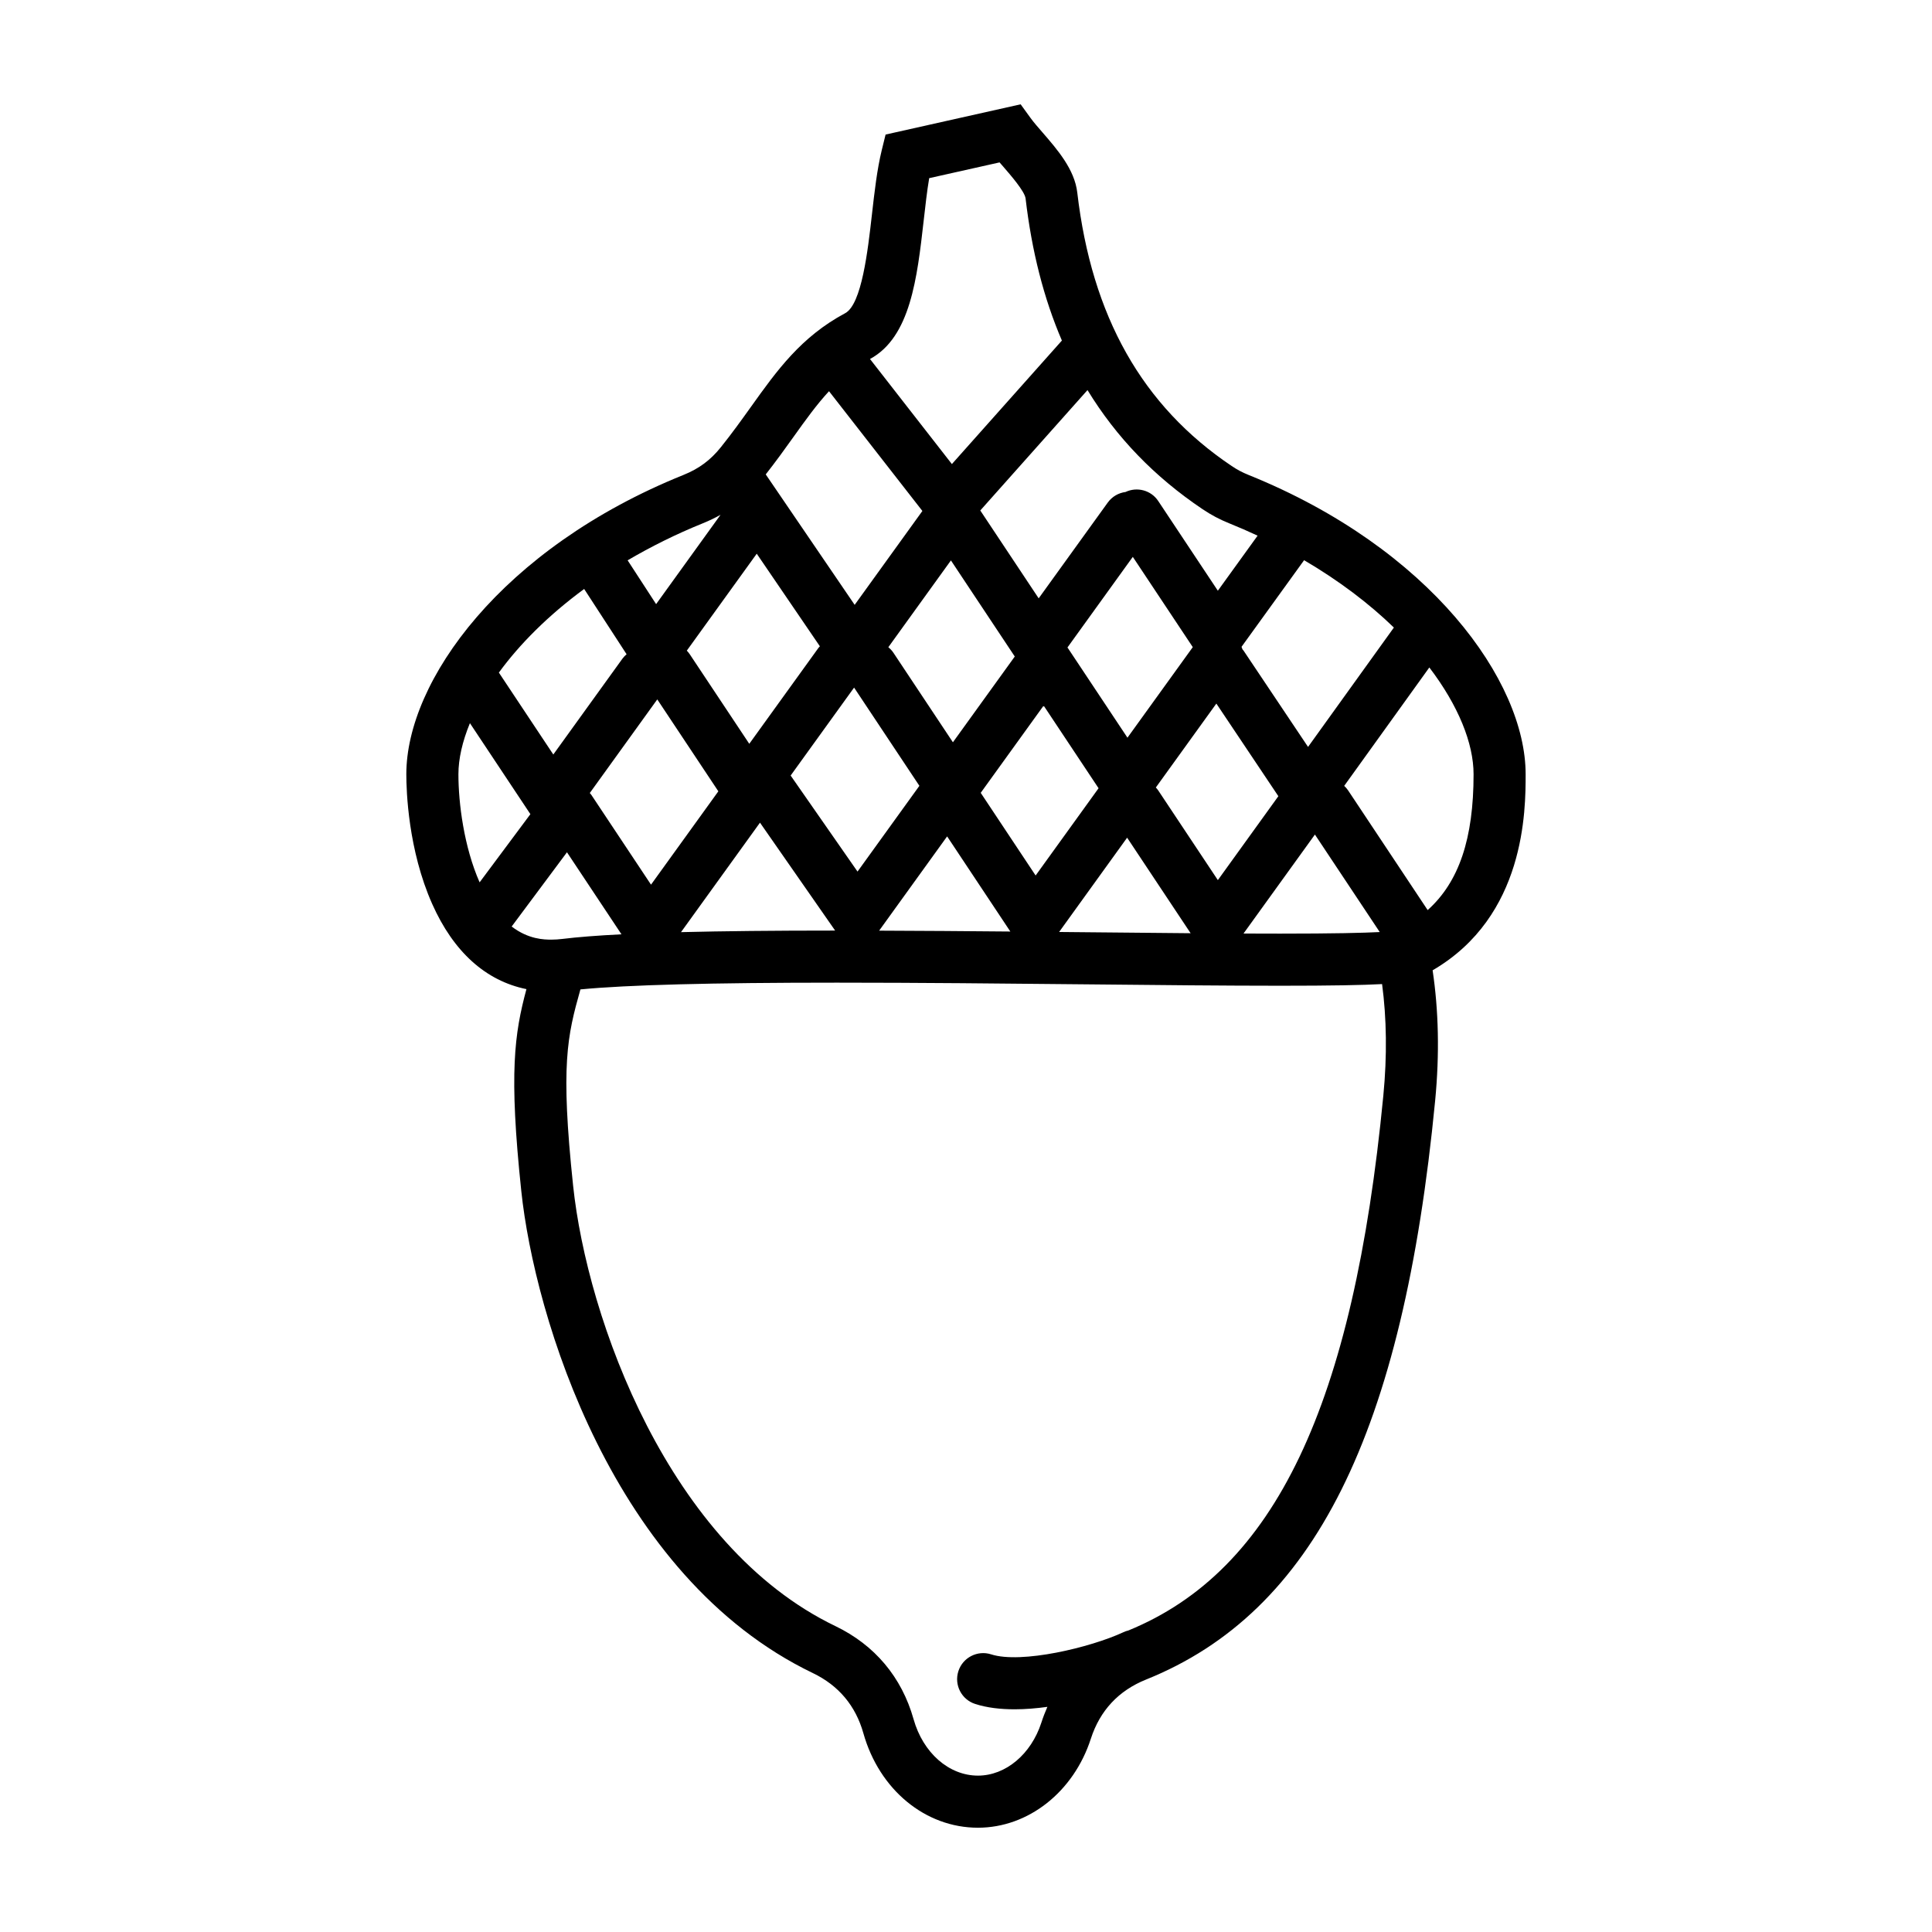 <?xml version="1.0" encoding="UTF-8"?>
<!-- The Best Svg Icon site in the world: iconSvg.co, Visit us! https://iconsvg.co -->
<svg fill="#000000" width="800px" height="800px" version="1.1" viewBox="144 144 512 512" xmlns="http://www.w3.org/2000/svg">
 <path d="m548.31 349.19c0-24.695-25.223-59.871-73.426-79.324-1.672-0.676-2.969-1.359-4.469-2.367-23.703-15.922-37.09-39.633-40.93-72.492-0.711-6.106-5.25-11.34-9.25-15.957-1.211-1.387-2.344-2.699-3.094-3.734l-2.66-3.672-35.793 8.016-1.02 4.156c-1.238 5.082-1.906 10.918-2.606 17.098-1.074 9.453-2.691 23.738-7.082 26.086-11.707 6.262-18.133 15.246-24.93 24.762-2.481 3.465-5.039 7.047-8.012 10.75-2.754 3.438-5.809 5.699-9.895 7.344-48.23 19.441-73.465 54.621-73.465 79.336 0 4.438 0.492 20.047 6.852 34.352 5.644 12.707 14.203 20.395 24.98 22.586-3.168 11.789-4.684 22.102-1.359 53.551 3.488 32.996 24.121 102.15 77.258 127.7 6.832 3.285 11.34 8.652 13.395 15.949 4.219 14.977 16.418 25.035 30.359 25.035 13.332 0 25.363-9.477 29.926-23.598 2.418-7.465 7.344-12.742 14.641-15.672 44.445-17.871 68.07-65.184 76.598-153.41 1.195-12.391 0.91-23.941-0.672-34.543 24.609-14.332 24.652-42.387 24.652-51.941zm-25.965 35.992-21.078-31.715c-0.301-0.453-0.656-0.848-1.039-1.203l22.562-31.379c7.699 10.105 11.723 20.113 11.723 28.301 0 17.02-3.836 28.527-12.168 35.996zm-256.86-35.992c0-4.125 1.066-8.727 3.047-13.547l16.027 24.117-13.457 18.07c-4.137-9.379-5.617-20.93-5.617-28.641zm95.793-33.914c-0.133 0.152-0.277 0.281-0.398 0.449l-18.312 25.391-15.789-23.754c-0.227-0.344-0.488-0.645-0.766-0.938l18.531-25.688zm34.727-22.762 16.922 25.469-16.395 22.727-15.785-23.754c-0.379-0.562-0.836-1.027-1.328-1.441zm48.199-0.941 15.895 23.922-17.312 24-15.789-23.754c-0.031-0.055-0.082-0.098-0.117-0.145zm69.188 18.734-22.746 31.633-17.09-25.52c-0.09-0.125-0.195-0.227-0.293-0.348-0.07-0.223-0.152-0.438-0.246-0.66l16.582-22.957c9.336 5.473 17.305 11.559 23.793 17.852zm-143.05 15.91 17.305 26.031-16.395 22.727-17.723-25.453zm-24.938 35.793 19.914 28.598c-16.219 0-29.738 0.141-40.844 0.418zm31.578 28.621 18.016-24.98 16.75 25.211c-11.672-0.109-23.332-0.191-34.766-0.23zm26.918-36.523 16.676-23.121 14.555 21.902-16.68 23.125zm62.445-23.656 16.434 24.547-16.035 22.238-15.793-23.758c-0.191-0.289-0.418-0.539-0.645-0.785zm-148.16-1.102 16.184 24.355-17.844 24.738-15.789-23.754c-0.125-0.195-0.293-0.352-0.434-0.535zm-23.934 40.512 14.445 21.738c-6.43 0.324-11.617 0.73-15.633 1.223-0.992 0.121-1.965 0.188-2.898 0.188h-0.039c-1.883 0-6.051-0.047-10.531-3.473zm138.15 21.195c-2.559-0.023-5.152-0.051-7.723-0.074l18.02-24.992 16.828 25.32c-8.578-0.07-17.719-0.16-27.125-0.254zm60.066-25.895 17.176 25.84c-4.309 0.223-12.156 0.418-26.375 0.418-3.074 0-6.344-0.012-9.723-0.023zm-29.746-86.207c2.293 1.535 4.449 2.684 7.004 3.715 2.594 1.047 5.113 2.144 7.551 3.285l-10.535 14.59-15.793-23.766c-1.914-2.891-5.633-3.836-8.676-2.398-1.82 0.242-3.535 1.184-4.699 2.793l-18.312 25.391-15.477-23.285 28.414-31.906c7.641 12.52 17.758 23.012 30.523 31.582zm-73.938-76.488c0.453-4.004 0.887-7.859 1.461-11.254l18.652-4.176c0.309 0.348 0.609 0.699 0.918 1.055 2.004 2.316 5.758 6.629 5.977 8.508 1.633 13.961 4.82 26.48 9.621 37.648l-29.152 32.734-21.703-27.844c10.723-5.785 12.504-21.488 14.227-36.672zm-25.086 45.207 24.742 31.738-17.945 24.879-23.566-34.57c2.715-3.461 5.078-6.746 7.352-9.93 3.25-4.551 6.164-8.605 9.418-12.117zm-33.395 34.984c1.641-0.664 3.18-1.41 4.644-2.227l-17.07 23.668-7.547-11.609c6.09-3.574 12.727-6.906 19.973-9.832zm-31.496 17.422 11.246 17.301c-0.402 0.348-0.781 0.73-1.109 1.18l-18.312 25.391-14.426-21.711c5.492-7.531 13.059-15.137 22.602-22.16zm211.79 134.27c-7.934 82.125-28.781 125.87-67.562 141.74-0.449 0.102-0.898 0.258-1.328 0.465-8.672 4.035-27.059 8.434-35.051 5.863-3.613-1.16-7.516 0.836-8.68 4.469-1.164 3.633 0.836 7.516 4.465 8.68 3.102 1.004 6.676 1.414 10.445 1.414 2.828 0 5.758-0.246 8.68-0.648-0.594 1.352-1.133 2.746-1.594 4.18-2.727 8.402-9.477 14.043-16.797 14.043-7.688 0-14.555-6.012-17.074-14.969-3.129-11.117-10.289-19.637-20.707-24.652-44.195-21.246-65.789-81.438-69.512-116.71-3.379-32.004-1.551-39.656 1.934-52.023 12.391-1.203 34.688-1.789 67.98-1.789 21.504 0 44.355 0.227 66.461 0.449 18.863 0.191 36.684 0.367 51 0.367 13.637 0 21.844-0.16 27.008-0.438 1.203 9.047 1.359 18.926 0.332 29.562z"/>
</svg>